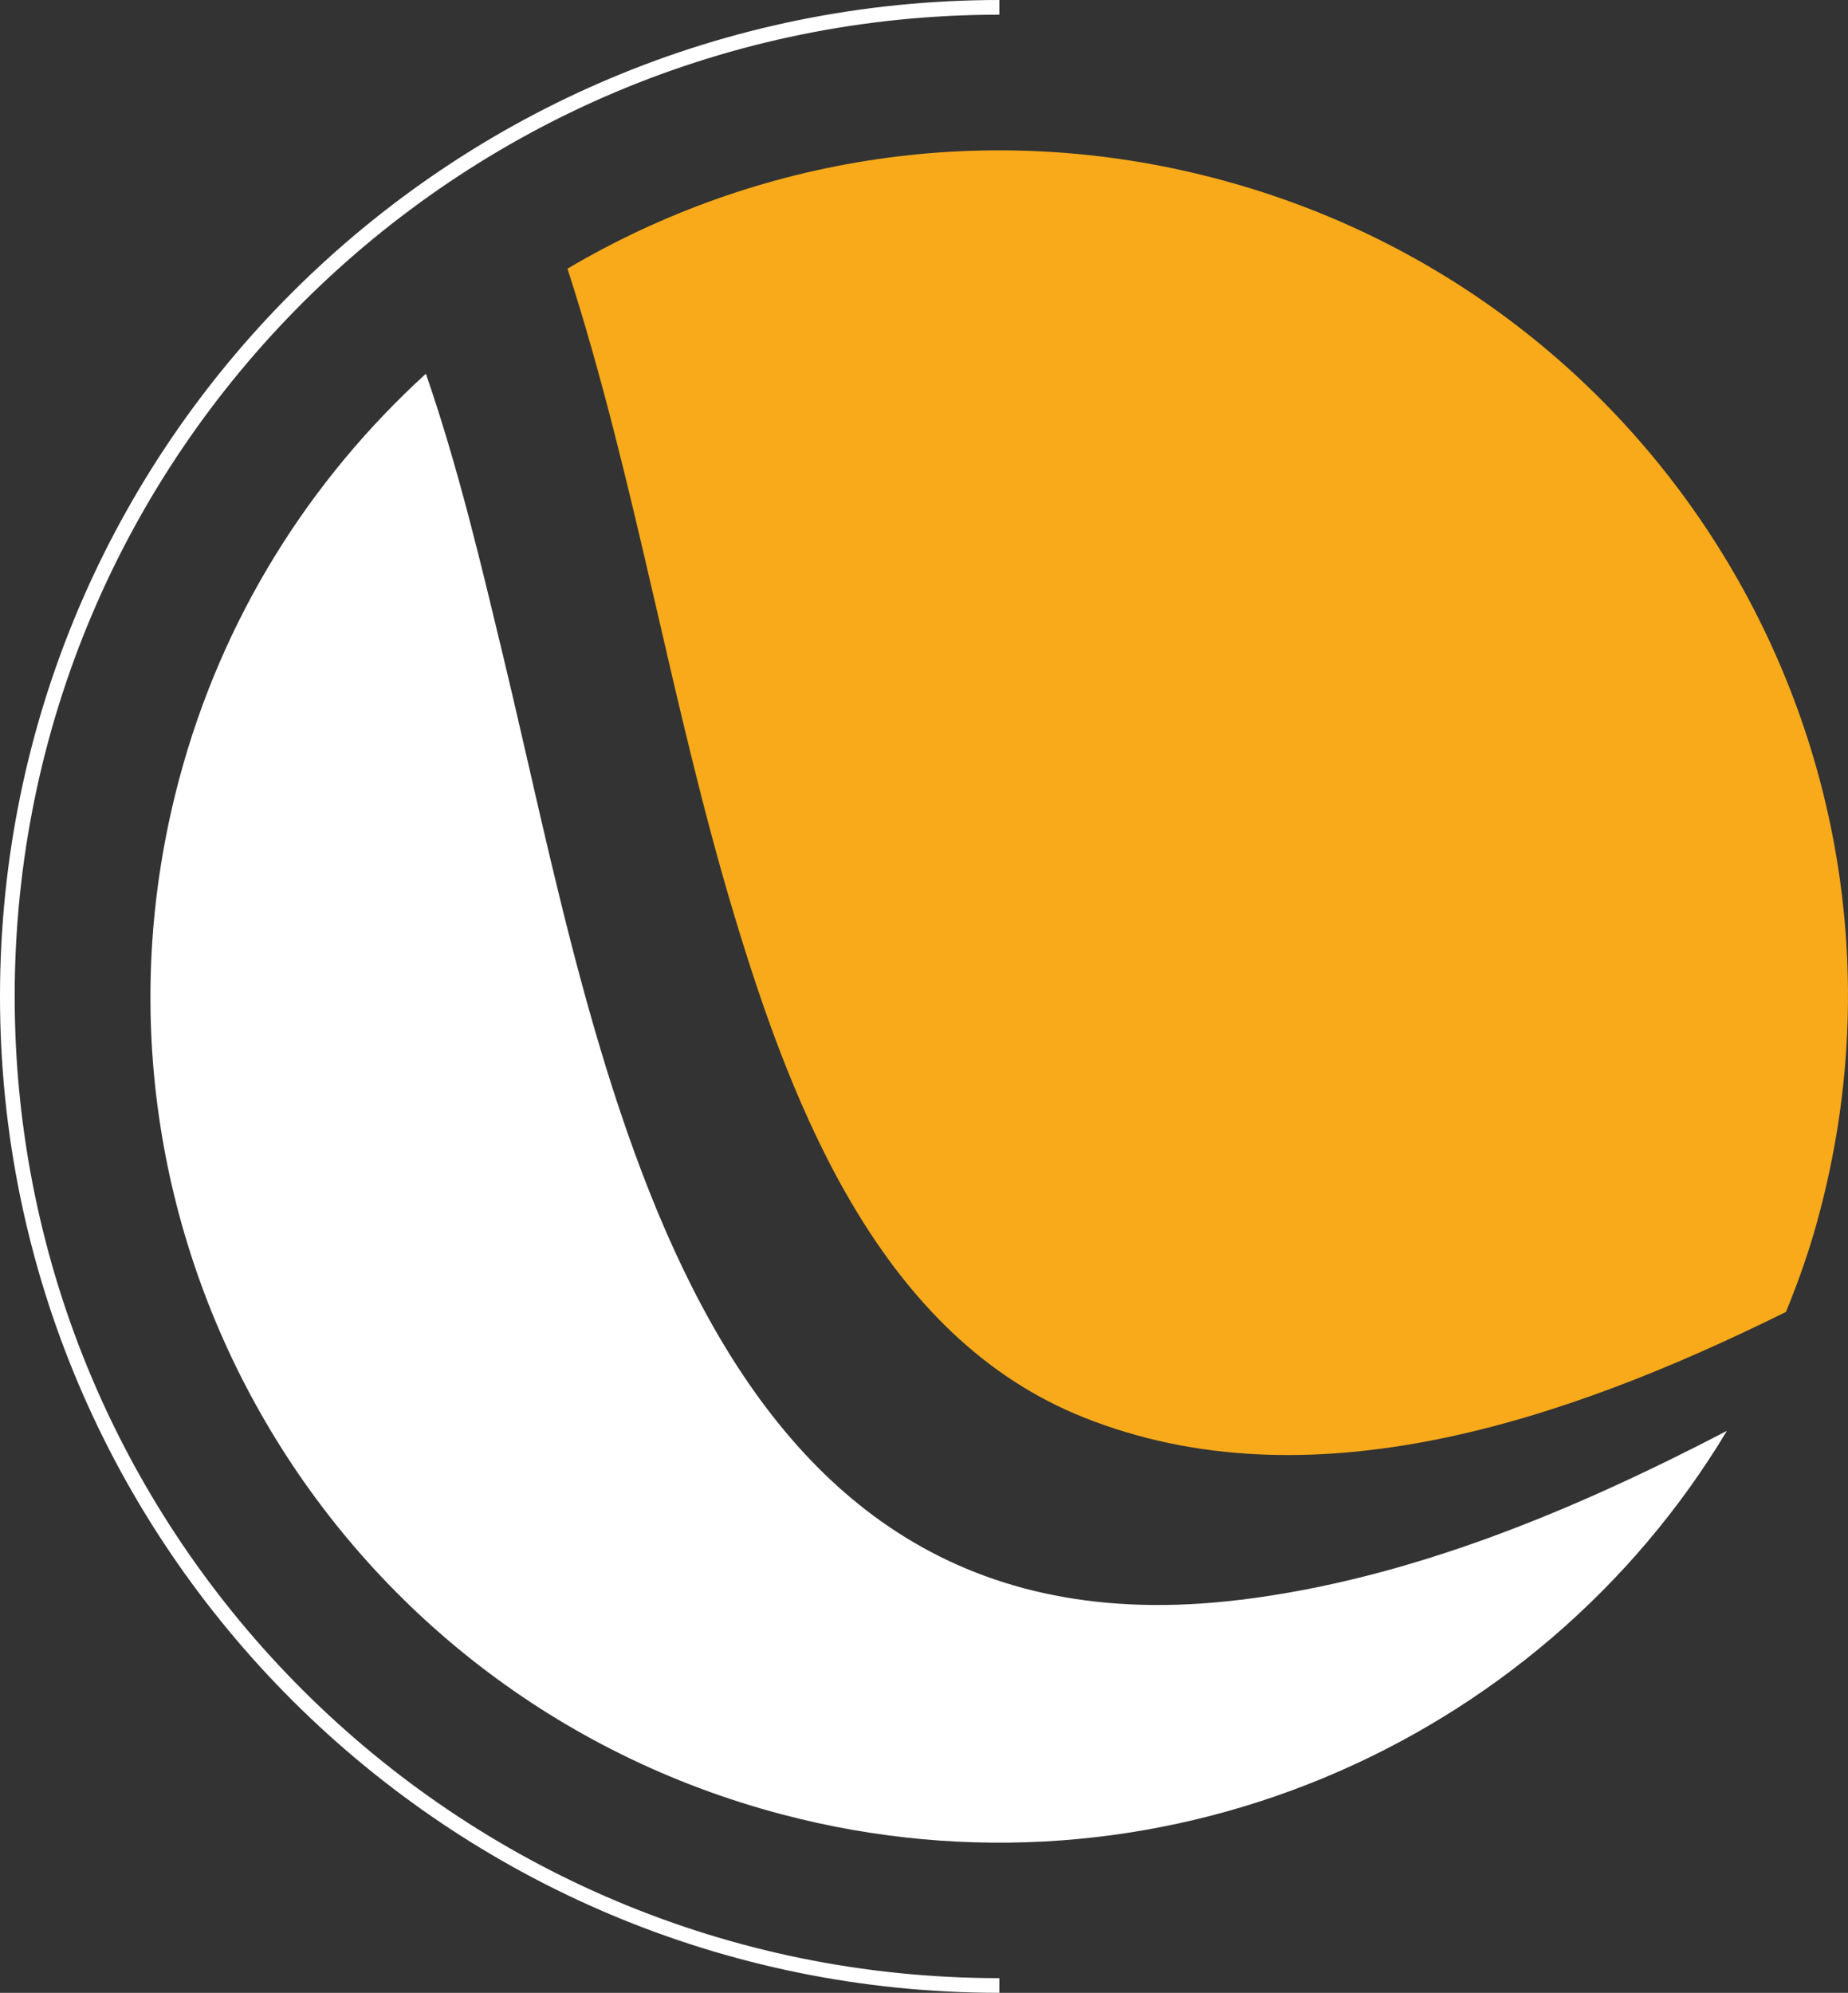 <?xml version="1.0" encoding="UTF-8"?>
<svg id="Calque_2" data-name="Calque 2" xmlns="http://www.w3.org/2000/svg" viewBox="0 0 125.85 135.705">
  <rect x="0" y="0" width="125.85" height="135.705" fill="#333333" stroke="none"/>
  <defs>
    <style>
      .cls-1 {
        fill: none;
        stroke: #fff;
        stroke-miterlimit: 10;
      }

      .cls-2 {
        fill: #fff;
      }

      .cls-2, .cls-3 {
        stroke-width: 0px;
      }

      .cls-3 {
        fill: #f8aa1a;
      }
    </style>
  </defs>
  <g id="Calque_1-2" data-name="Calque 1">
    <g>
      <path class="cls-1" d="m68.057,135.205C30.761,135.205.5,105.035.5,67.853S30.741.5,68.057.5"/>
      <path class="cls-2" d="m84.431,108.945c-37.498,4.575-43.522-36.639-50.132-64.128-1.476-6.127-3.052-12.878-5.296-19.367-7.884,7.195-13.888,16.606-16.819,27.67-8.167,30.774,10.208,62.294,41.076,70.436,25.471,6.711,51.446-4.635,64.343-26.119-10.451,5.441-21.589,10.097-33.152,11.508h-.02Z"/>
      <path class="cls-3" d="m82.855,12.169c-15.586-4.111-31.353-1.471-44.21,6.127,4.69,14.51,7.015,29.666,11.421,44.237,3.942,13.059,9.986,28.497,23.712,33.979,15.363,6.147,32.788.282,47.848-7.175.889-2.177,1.678-4.414,2.284-6.751,8.167-30.754-10.208-62.294-41.056-70.416"/>
    </g>
  </g>
</svg>